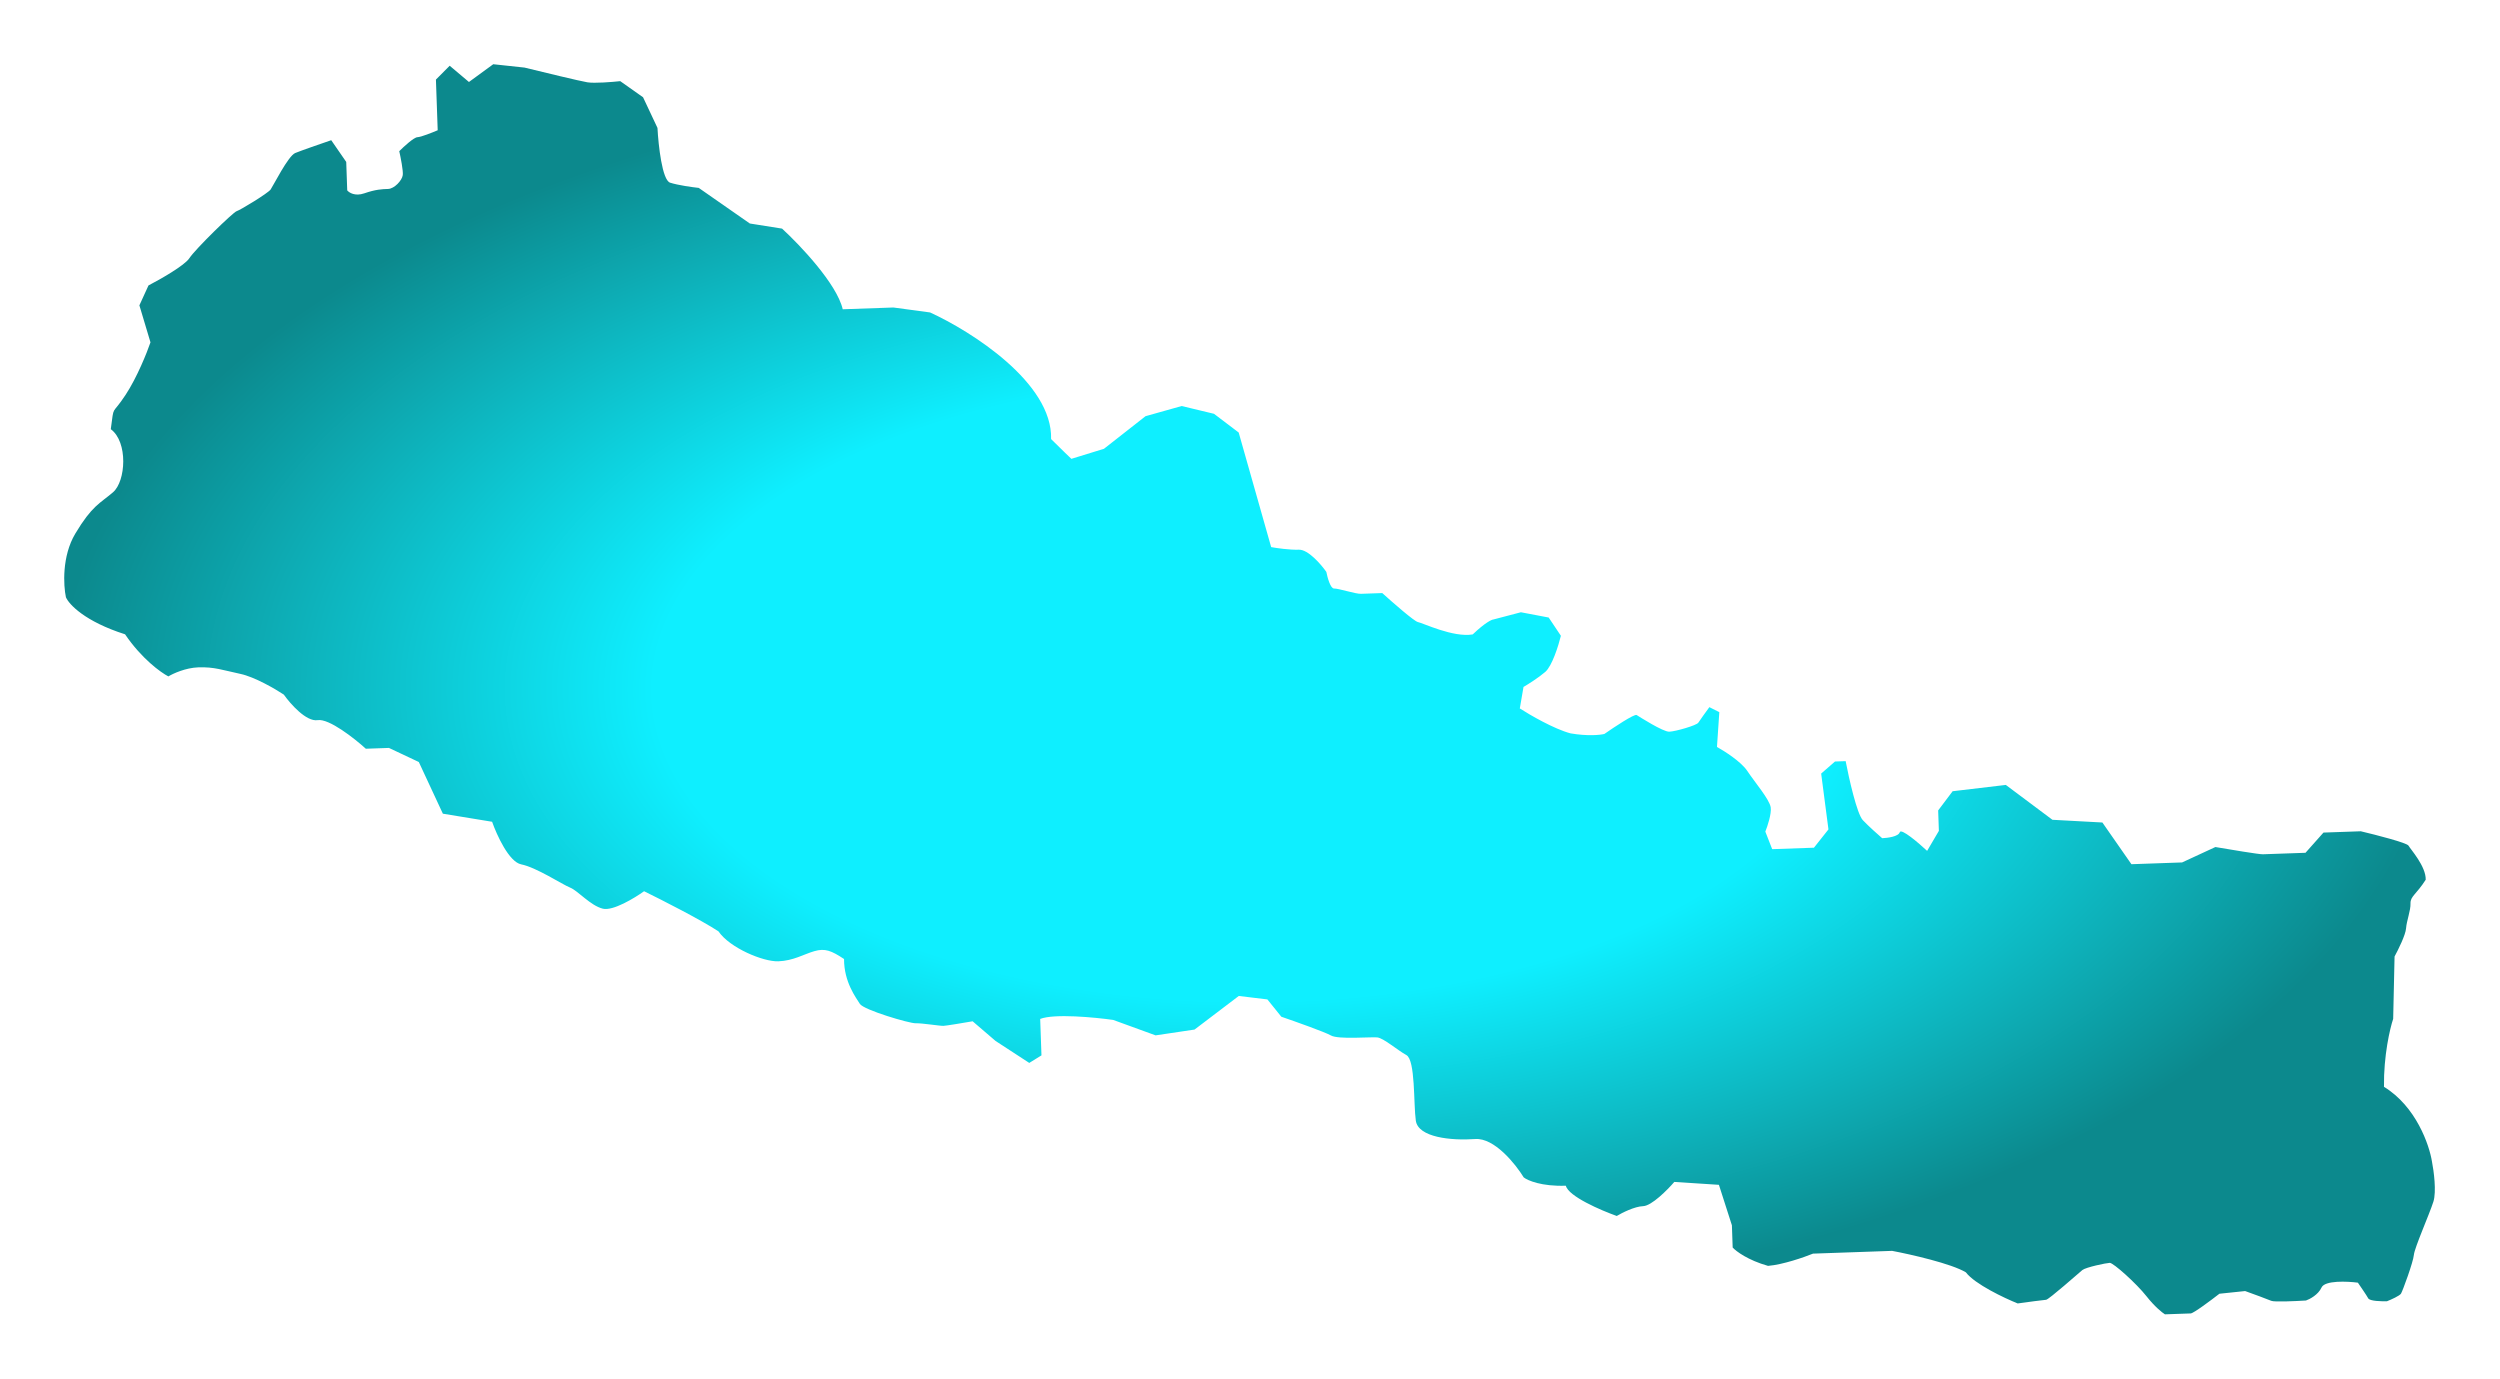 <svg width="1557" height="859" viewBox="0 0 1557 859" fill="none" xmlns="http://www.w3.org/2000/svg">
<g filter="url(#filter0_f_186_2015)">
<path d="M326.672 42.092C337.856 44.843 361.338 50.528 365.798 51.259C370.259 51.99 381.314 51.086 386.285 50.543L400.495 60.58L409.477 79.669C410.036 90.367 412.386 112.164 417.32 113.766C422.254 115.367 431.278 116.605 435.173 117.023L466.993 139.195L487.061 142.375C498.133 152.521 521.192 176.774 524.849 192.612L556.41 191.51L579.247 194.593C604.786 206.267 655.615 238.382 654.623 273.453C661.973 280.736 666.103 284.694 667.249 285.763L687.542 279.51L713.442 259.203L735.951 252.873L756.077 257.714L771.452 269.373L791.684 340.734C795.032 341.357 803.167 342.551 808.925 342.35C814.684 342.149 822.733 351.477 826.039 356.166C826.715 359.653 828.621 366.608 830.836 366.531C833.604 366.435 844.26 369.943 847.583 369.827L860.871 369.363C867.359 375.235 880.892 387.069 883.123 387.435C885.912 387.892 905.084 397.2 917.207 395.114C924.932 387.749 929.079 385.83 930.186 385.791L947.215 381.315L964.515 384.593L972.12 395.969C970.665 401.933 966.678 414.785 962.373 418.483C958.067 422.182 951.556 426.253 948.839 427.826L946.535 441.212C952.774 445.244 967.825 453.994 978.122 456.739C988.83 458.583 996.636 457.756 999.201 457.112C1005.33 452.833 1017.94 444.484 1019.3 445.323C1021 446.374 1035.75 455.836 1039.62 455.7C1043.5 455.565 1056.67 451.779 1057.72 450.079C1058.56 448.719 1062.65 443.07 1064.59 440.415L1070.79 443.524L1069.33 465.196C1074.04 467.804 1084.4 474.427 1088.15 480.062C1092.83 487.105 1102.07 497.869 1102.8 502.833C1103.38 506.804 1100.81 514.544 1099.45 517.918L1103.71 528.856L1129.73 527.948L1138.76 516.546L1134.22 481.778L1142.83 474.271L1149.47 474.039C1151.51 484.686 1156.5 506.946 1160.18 510.809C1163.86 514.671 1169.74 519.898 1172.21 522.029C1175.54 521.913 1182.38 521.009 1183.17 518.32C1183.97 515.633 1194.86 524.935 1200.21 529.922L1207.53 517.47L1207.09 504.735L1216.1 492.778L1249.22 488.851L1278.25 510.565L1309.36 512.251L1327.45 538.229L1359.01 537.127L1379.74 527.533C1388.66 529.069 1407.06 532.122 1409.28 532.045L1435.86 531.117L1447.06 518.53L1470.31 517.718C1479.82 519.973 1499.06 524.918 1500.01 526.659C1501.19 528.835 1510.99 539.581 1510.73 547.905C1504.95 556.977 1501.11 558.22 1501.26 562.649C1501.42 567.079 1498.86 573.267 1498.48 578.27C1498.18 582.272 1493.59 591.56 1491.33 595.704L1490.47 634.54C1488.46 640.523 1484.5 657.367 1484.74 676.872C1504.68 689.037 1512.98 713.029 1514.64 723.504C1515.76 729.193 1517.51 742.141 1515.51 748.42C1513.01 756.268 1503.76 777.103 1503.36 781.552C1502.97 786 1496.39 803.968 1495.34 805.67C1494.5 807.03 1489.18 809.396 1486.63 810.409C1483.13 810.532 1475.88 810.341 1474.93 808.601C1473.98 806.86 1470.24 801.373 1468.49 798.847C1461.81 797.971 1447.92 797.348 1445.86 801.854C1443.8 806.361 1438.54 809.132 1436.17 809.954C1429.72 810.364 1416.36 810.978 1414.56 810.154C1412.75 809.33 1402.94 805.755 1398.27 804.07L1382.25 805.738C1377.03 809.801 1366.15 817.942 1364.38 818.004L1348.32 818.565C1346.62 817.516 1341.95 813.798 1336.85 807.324C1330.46 799.232 1316.16 786.428 1313.94 786.504C1311.73 786.581 1299.07 789.24 1296.91 790.979C1294.76 792.717 1275.94 809.451 1274.28 809.509C1272.95 809.555 1261.95 811.048 1256.62 811.789C1248.18 808.388 1229.92 799.749 1224.34 792.404C1215.28 786.955 1189.95 781.224 1178.42 779.04L1129.14 780.761C1123.67 782.984 1110.42 787.624 1101.13 788.392C1088.59 784.838 1081.23 779.292 1079.11 776.964L1078.63 763.122L1070.54 737.903L1042.76 736.102C1038.5 741.055 1028.65 751.008 1023.33 751.193C1018.01 751.379 1010.17 755.349 1006.91 757.311C996.996 753.776 976.771 745.059 975.21 738.461C960.149 738.987 951.443 735.225 948.973 733.278C943.878 724.956 930.702 708.527 918.757 709.388C903.827 710.463 883.244 708.41 881.769 697.929C880.294 687.447 881.562 660.238 875.909 657.109C870.256 653.981 861.679 646.519 857.784 646.101C853.887 645.682 833.441 647.505 828.915 644.892C825.293 642.8 806.808 636.239 798.017 633.22L789.325 622.437L771.51 620.286L743.967 641.206L719.702 644.825L693.311 635.214C681.797 633.583 656.582 631.174 647.831 634.584L648.624 657.285L641.026 661.986L620.037 648.306L605.75 636.054C600.423 636.979 589.327 638.844 587.555 638.906C585.34 638.984 574.189 637.156 570.313 637.291C566.436 637.426 537.87 629 535.52 625.201C533.17 621.402 525.624 611.687 525.675 597.272C517.73 592.006 513.796 590.48 507.21 592.373C500.623 594.266 494.114 598.374 484.702 598.703C475.289 599.032 454.474 590.334 447.463 580.046C436.569 572.887 412.036 560.402 401.131 555.055C395.183 559.328 381.719 567.485 375.456 565.93C367.627 563.986 360.1 554.824 355.04 552.783C349.979 550.742 334.088 540.21 324.598 538.324C317.006 536.815 309.36 520.008 306.486 511.793L275.821 506.766L260.838 474.581L242.237 465.806L227.84 466.309C220.779 459.903 204.894 447.374 197.838 448.508C190.781 449.641 180.853 438.383 176.771 432.612C171.474 429.102 158.647 421.604 149.711 419.698C138.54 417.316 133.479 415.276 123.512 415.624C115.539 415.903 107.756 419.5 104.861 421.265C100.157 418.842 88.177 410.205 77.89 395.042C52.775 387.049 42.865 376.308 41.049 371.937C39.5 364.599 38.495 346.414 46.875 332.373C57.349 314.822 62.293 313.54 70.366 306.606C78.439 299.672 79.804 275.232 68.994 267.294C71.201 251.14 69.276 259.523 78.225 245.905C85.384 235.011 91.534 219.57 93.715 213.211L86.812 190.169L92.477 177.774C99.737 174.01 114.994 165.346 117.94 160.809C121.623 155.136 145.211 132.139 147.407 131.507C149.602 130.876 166.973 120.29 168.556 118.018C170.14 115.744 179.469 97.125 183.84 95.31C187.338 93.857 200.264 89.377 206.29 87.318L215.632 100.852L216.252 118.57C217.411 120.008 221.153 122.39 226.849 120.417C233.97 117.951 237.846 117.816 241.721 117.681C245.597 117.545 250.407 112.387 250.844 109.046C251.194 106.372 249.534 98.004 248.661 94.154C251.517 91.283 257.784 85.521 259.999 85.443C262.214 85.366 269.321 82.531 272.598 81.123L271.497 49.562L280.065 40.947L292.06 51.062L307.197 40L326.672 42.092Z" fill="url(#paint0_radial_186_2015)"/>
</g>
<defs>
<filter id="filter0_f_186_2015" x="0" y="0" width="1556.42" height="858.566" filterUnits="userSpaceOnUse" color-interpolation-filters="sRGB">
<feFlood flood-opacity="0" result="BackgroundImageFix"/>
<feBlend mode="normal" in="SourceGraphic" in2="BackgroundImageFix" result="shape"/>
<feGaussianBlur stdDeviation="20" result="effect1_foregroundBlur_186_2015"/>
</filter>
<radialGradient id="paint0_radial_186_2015" cx="0" cy="0" r="1" gradientUnits="userSpaceOnUse" gradientTransform="translate(778.212 429.283) rotate(90) scale(389.283 738.212)">
<stop offset="0.5" stop-color="#0EEFFF"/>
<stop offset="1" stop-color="#0C898D"/>
</radialGradient>
</defs>
</svg>
